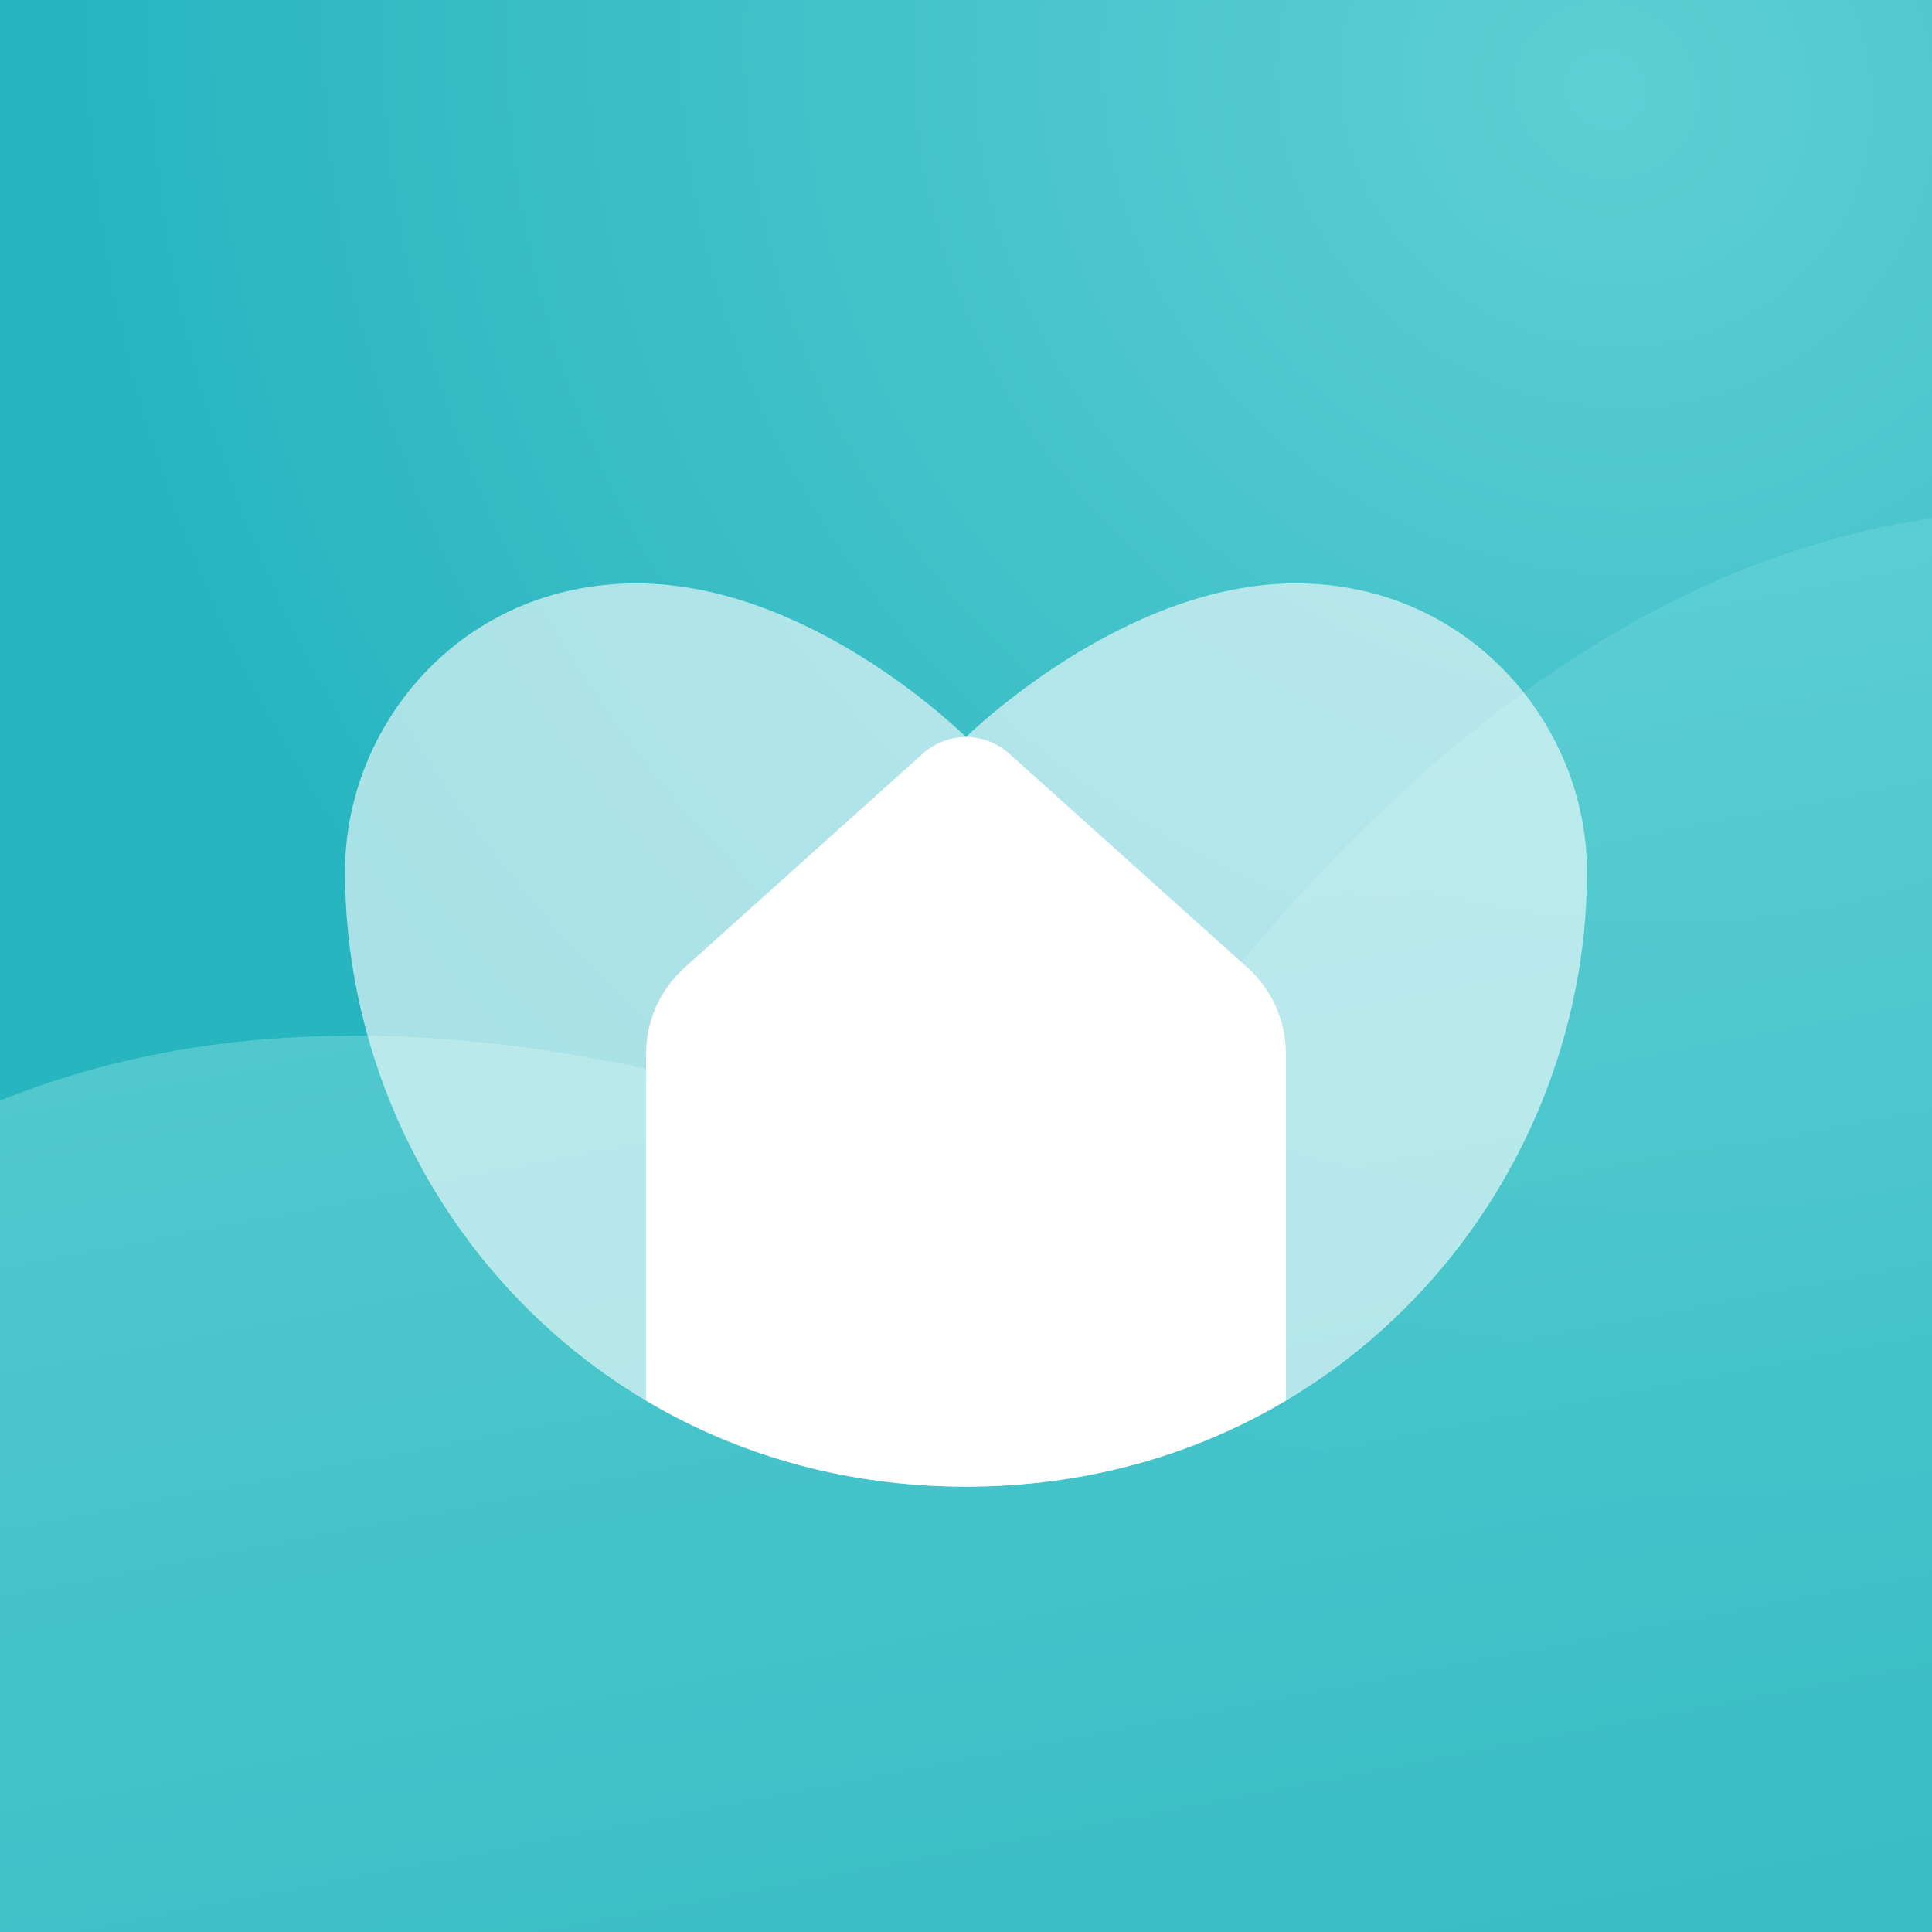<svg width="56" height="56" viewBox="0 0 56 56" fill="none" xmlns="http://www.w3.org/2000/svg">
<rect x="0" y="0" width="56" height="56" fill="#333333" stroke="none"/>
<g clip-path="url(#clip0_1_471)">
<rect width="56" height="56" fill="url(#paint0_radial_1_471)"/>
<path opacity="0.8" d="M48.326 92.569C20.273 101.114 -6.032 84.447 -13.479 59.998C-16.898 48.775 -11.281 35.239 2.072 31.172C15.426 27.104 30.588 35.098 30.875 35.242C31.033 34.962 39.292 19.834 52.518 15.806C65.745 11.777 78.081 19.844 81.499 31.067C88.947 55.517 76.397 84.007 48.347 92.563" fill="url(#paint1_linear_1_471)"/>
<path opacity="0.6" d="M27.996 43.091C17.363 43.091 10 34.531 10 25.264C10 21.01 13.378 16.909 18.44 16.909C23.501 16.909 27.916 21.284 28 21.364C28.084 21.284 32.547 16.909 37.56 16.909C42.574 16.909 46 21.01 46 25.264C46 34.531 38.637 43.087 28.004 43.091" fill="white"/>
<path d="M27.996 43.09C31.487 43.09 34.628 42.167 37.271 40.6V30.538C37.271 29.59 36.87 28.686 36.163 28.051L29.253 21.845C28.896 21.524 28.45 21.363 28 21.363C27.55 21.363 27.104 21.524 26.747 21.845L19.838 28.051C19.131 28.686 18.729 29.59 18.729 30.538V40.6C21.372 42.167 24.509 43.09 28.004 43.09" fill="white"/>
</g>
<defs>
<radialGradient id="paint0_radial_1_471" cx="0" cy="0" r="1" gradientUnits="userSpaceOnUse" gradientTransform="translate(46.5 3) rotate(119.914) scale(42.11 46.242)">
<stop stop-color="#5ECFD3"/>
<stop offset="1" stop-color="#27B5C0"/>
</radialGradient>
<linearGradient id="paint1_linear_1_471" x1="-1.6" y1="27.079" x2="10.738" y2="90.979" gradientUnits="userSpaceOnUse">
<stop stop-color="#5ECFD3"/>
<stop offset="1" stop-color="#27B5C0"/>
</linearGradient>
<clipPath id="clip0_1_471">
<rect width="56" height="56" fill="white"/>
</clipPath>
</defs>
</svg>